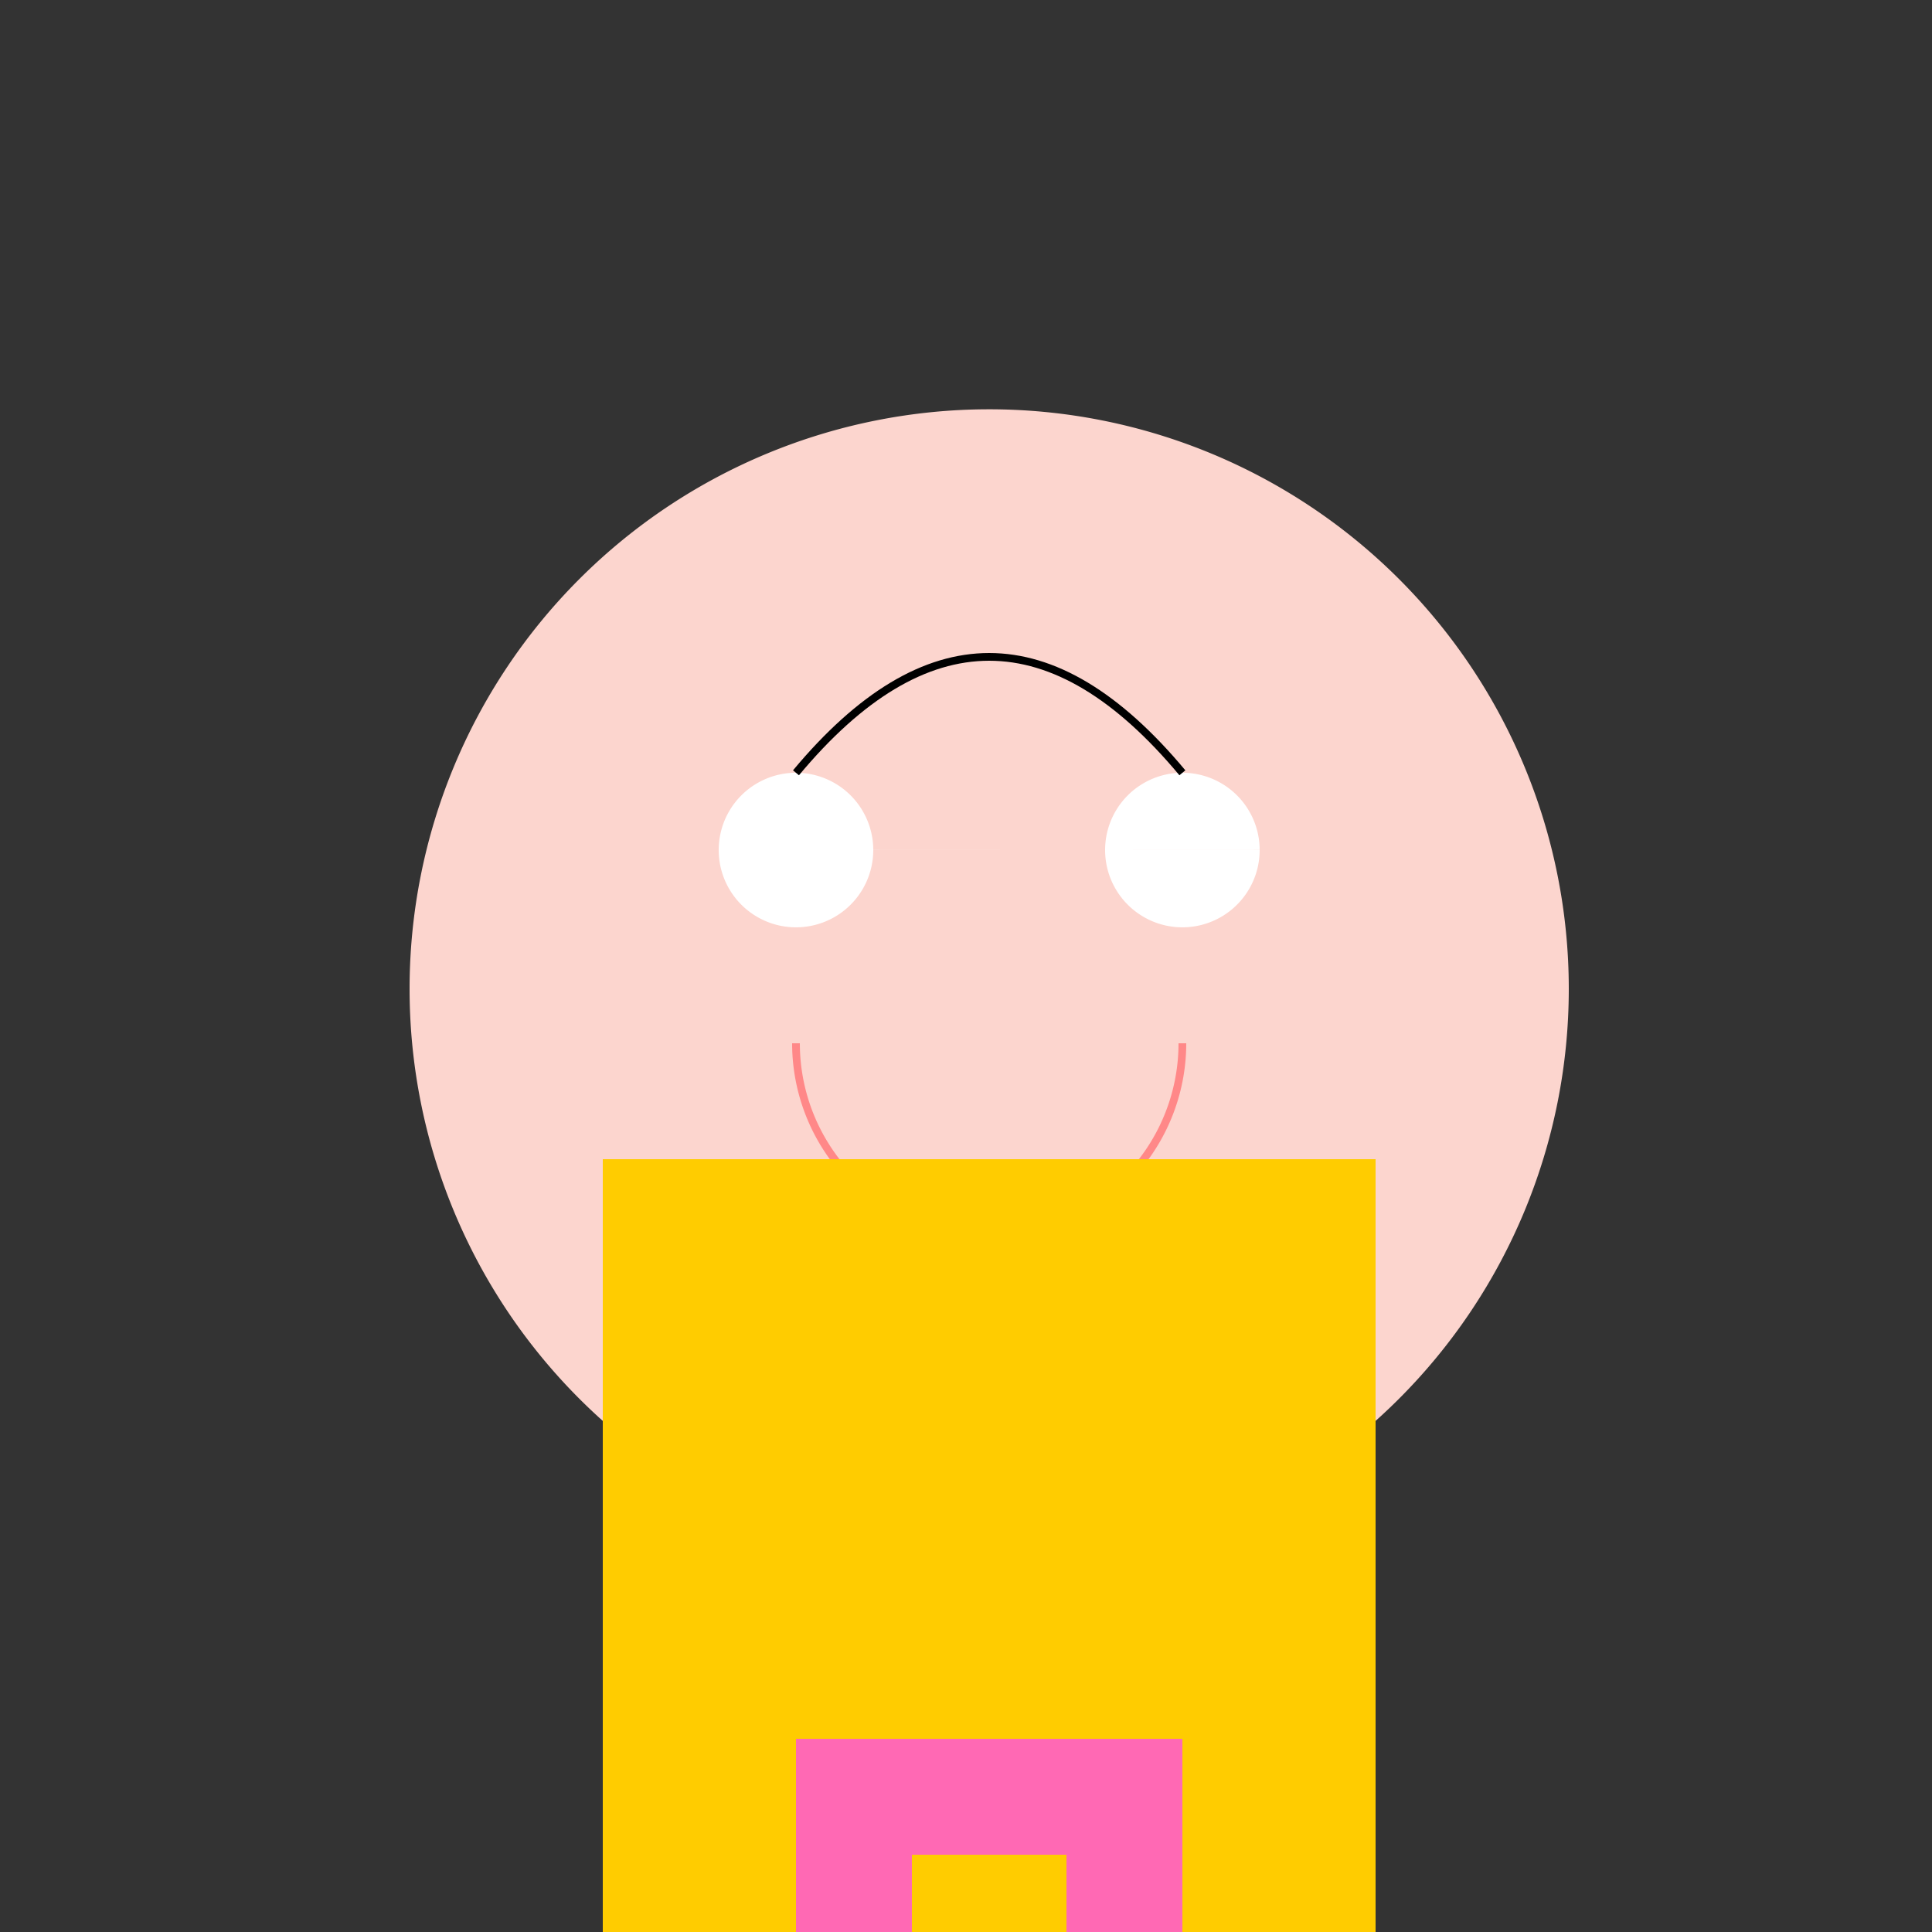 <!--

Generated by DrawGPT.
Free, open source, AI generated images in SVG, PNG, and HTML Canvas format.
https://drawgpt.ai

Created: 2024-02-07T02:01:55.576Z
Link: https://drawgpt.ai/prompt/161478/

-->
<svg xmlns="http://www.w3.org/2000/svg" xmlns:xlink="http://www.w3.org/1999/xlink" width="500" height="500"><rect width="100%" height="100%" fill="#333333" stroke="none"/><defs/><g><path fill="#fcd5ce" stroke="none" paint-order="stroke fill markers" d=" M 406 256 A 150 150 0 1 1 406 255.85"/><path fill="#fff" stroke="none" paint-order="stroke fill markers" d=" M 226 220 A 20 20 0 1 1 226 219.98 L 326 220 A 20 20 0 1 1 326 219.98"/><path fill="none" stroke="#000" paint-order="fill stroke markers" d=" M 206 200 Q 256 140 306 200" stroke-miterlimit="10" stroke-width="2" stroke-dasharray=""/><path fill="none" stroke="#f88" paint-order="fill stroke markers" d=" M 306 270 A 50 50 0 0 1 206 270" stroke-miterlimit="10" stroke-width="2" stroke-dasharray=""/><rect fill="#ffcc00" stroke="none" x="156" y="300" width="200" height="200"/><rect fill="#ff69b4" stroke="none" x="206" y="450" width="100" height="30"/><rect fill="#ff69b4" stroke="none" x="206" y="480" width="30" height="40"/><rect fill="#ff69b4" stroke="none" x="276" y="480" width="30" height="40"/></g></svg>